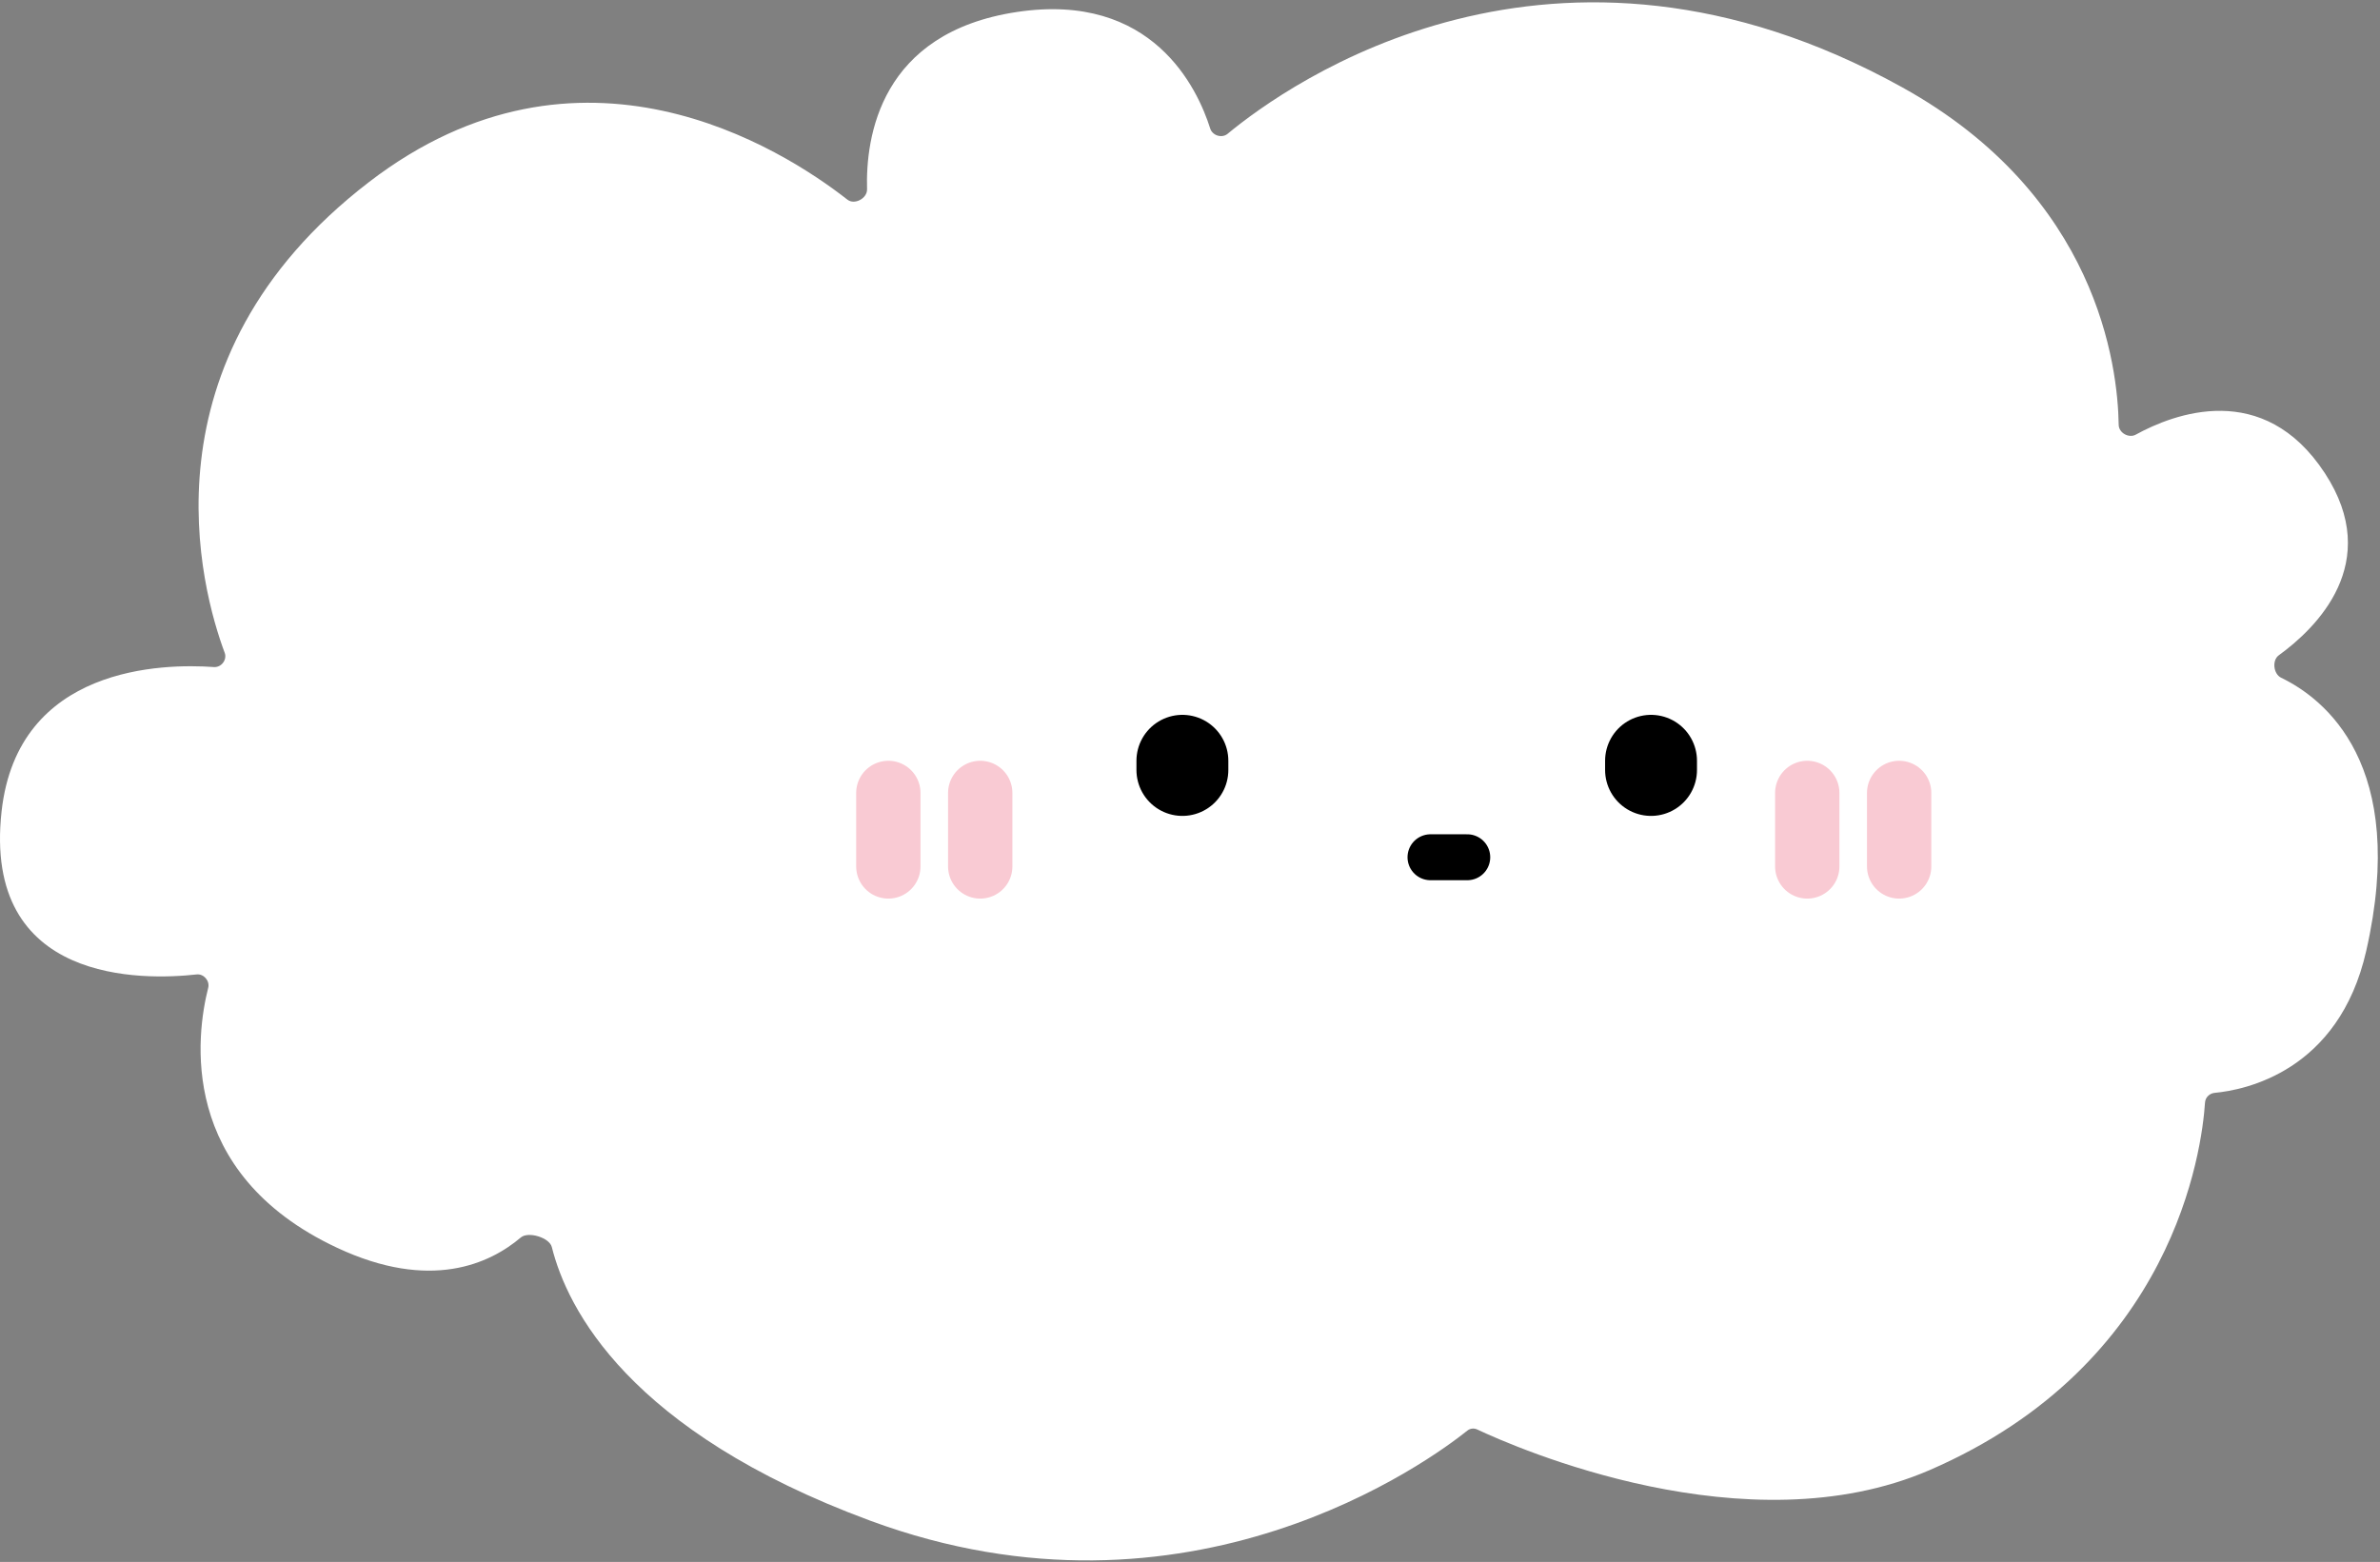 <svg width="259" height="170" viewBox="0 0 259 170" fill="none" xmlns="http://www.w3.org/2000/svg">
<rect x="0" y="0" width="259" height="170" fill="#808080" stroke="none"/>
<g clip-path="url(#clip0_402_12)">
<path d="M110.672 1.303C95.764 3.542 94.191 14.944 94.356 20.605C94.385 21.587 92.997 22.337 92.223 21.732C85.046 16.121 63.112 2.187 40.172 19.802C14.892 39.214 21.924 64.277 24.453 71.051C24.735 71.807 24.086 72.66 23.281 72.602C17.758 72.203 1.933 72.466 0.173 88.303C-1.923 107.163 15.655 106.7 21.397 106.057C22.177 105.97 22.85 106.757 22.657 107.517C21.371 112.584 19.269 127.645 36.672 135.802C46.856 140.576 53.325 137.53 56.681 134.684C57.488 134 59.792 134.698 60.049 135.724C61.726 142.439 68.399 155.783 94.672 165.5C129.424 178.353 155.775 158.836 159.673 155.714C159.99 155.46 160.394 155.414 160.761 155.586C164.907 157.537 190.1 168.623 210 160C236.634 148.459 239.622 125.094 239.958 119.997C239.994 119.44 240.452 118.998 241.007 118.946C244.271 118.641 254.515 116.636 257.5 103.5C262.112 83.204 252.956 76.043 248.24 73.763C247.399 73.356 247.23 71.869 247.987 71.321C252.035 68.387 259.388 61.27 253 51.5C246.303 41.258 236.522 45.052 232.421 47.307C231.66 47.725 230.576 47.109 230.563 46.24C230.468 39.836 228.26 21.276 207 9.5C169.043 -11.525 140.164 9.124 133.587 14.567C132.969 15.078 131.941 14.754 131.7 13.99C130.323 9.631 125.428 -0.914 110.672 1.303Z" fill="white"/>
<path d="M128.672 82.803V83.803" stroke="black" stroke-width="10" stroke-linecap="round"/>
<path d="M179.672 82.803V83.803" stroke="black" stroke-width="10" stroke-linecap="round"/>
<path d="M196.672 86.303V94.303" stroke="#F9CAD3" stroke-width="7" stroke-linecap="round"/>
<path d="M96.672 86.303V94.303" stroke="#F9CAD3" stroke-width="7" stroke-linecap="round"/>
<path d="M206.672 86.303V94.303" stroke="#F9CAD3" stroke-width="7" stroke-linecap="round"/>
<path d="M106.672 86.303V94.303" stroke="#F9CAD3" stroke-width="7" stroke-linecap="round"/>
<path d="M159.672 93.303H155.672" stroke="black" stroke-width="5" stroke-linecap="round"/>
</g>
<defs>
<clipPath id="clip0_402_12">
<rect width="259" height="170" fill="white"/>
</clipPath>
</defs>
</svg>

